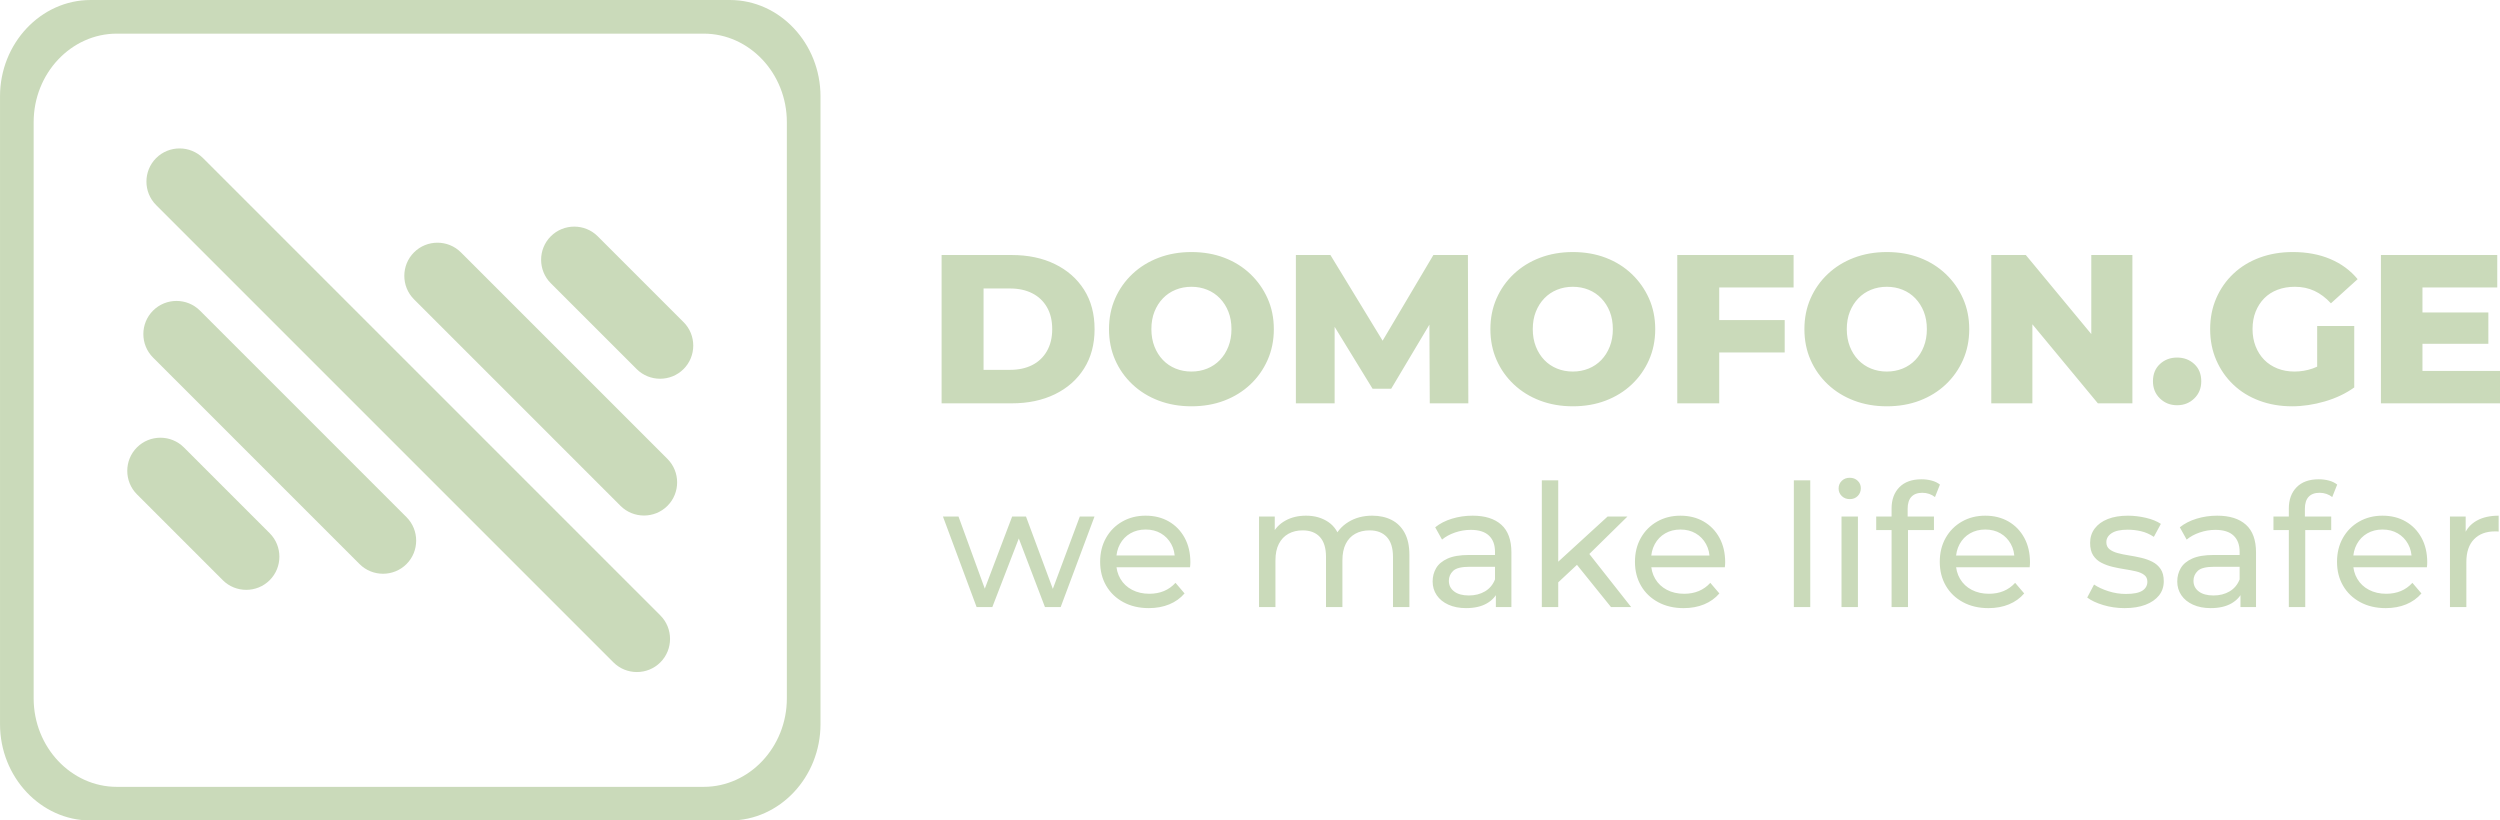 <?xml version="1.0" encoding="UTF-8"?> <!-- Creator: CorelDRAW 2020 (64-Bit) --> <svg xmlns="http://www.w3.org/2000/svg" xmlns:xlink="http://www.w3.org/1999/xlink" xmlns:xodm="http://www.corel.com/coreldraw/odm/2003" xml:space="preserve" width="136.048mm" height="44.65mm" style="shape-rendering:geometricPrecision; text-rendering:geometricPrecision; image-rendering:optimizeQuality; fill-rule:evenodd; clip-rule:evenodd" viewBox="0 0 3133.05 1028.25"> <defs> <style type="text/css"> <![CDATA[ .fil0 {fill:#CADABA} .fil1 {fill:#CADABA;fill-rule:nonzero} ]]> </style> </defs> <g id="Слой_x0020_1">  <g id="_879333344"> <path class="fil0" d="M827.57 771.27l-573.11 -573.11c-16.18,-16.18 -42.65,-16.18 -58.82,0l0 0c-16.18,16.18 -16.18,42.65 -0,58.83l573.11 573.11c16.18,16.17 42.65,16.17 58.82,-0l0 0c16.18,-16.18 16.18,-42.65 0,-58.82zm8.9 -196.15l-258.83 -258.82c-16.17,-16.18 -42.65,-16.18 -58.82,0l-0 0c-16.17,16.17 -16.17,42.65 0,58.82l258.82 258.83c16.17,16.17 42.65,16.17 58.82,0l0 -0.01c16.17,-16.17 16.17,-42.64 0,-58.82zm20.17 -171.42l-107.56 -107.56c-16.18,-16.18 -42.65,-16.17 -58.82,0l-0 0c-16.17,16.17 -16.17,42.65 0,58.82l107.57 107.56c16.17,16.17 42.64,16.18 58.82,-0l0.01 0c16.18,-16.18 16.18,-42.65 0,-58.82zm-406.04 303.21l-258.82 -258.82c-16.18,-16.17 -16.17,-42.65 -0,-58.82l0 -0c16.18,-16.18 42.65,-16.17 58.82,0l258.82 258.82c16.17,16.17 16.18,42.65 -0,58.82l0 0c-16.18,16.17 -42.65,16.17 -58.82,-0zm-171.42 20.17l-107.56 -107.57c-16.17,-16.17 -16.17,-42.65 0,-58.82l0 -0c16.17,-16.17 42.65,-16.17 58.82,0l107.56 107.56c16.17,16.17 16.17,42.65 0,58.82l-0.01 0.01c-16.17,16.18 -42.64,16.18 -58.82,0zm-165.64 -727.07l801.19 0c62.44,0 113.53,54.34 113.53,120.77l0 786.71c-0,66.43 -51.09,120.77 -113.53,120.77l-801.19 0c-62.44,0 -113.53,-54.34 -113.53,-120.77l-0 -786.71c0,-66.43 51.09,-120.77 113.53,-120.77zm32.85 42.15l735.49 0c57.32,0 104.22,49.89 104.22,110.87l0 722.2c0,60.99 -46.89,110.87 -104.22,110.87l-735.49 0c-57.32,0 -104.22,-49.88 -104.22,-110.87l0 -722.2c0,-60.98 46.89,-110.87 104.22,-110.87z"></path> <path class="fil1" d="M1180.03 505.46l0 -185.87 87.89 0c20.54,0 38.59,3.8 54.17,11.42 15.58,7.61 27.75,18.32 36.51,32.13 8.76,13.81 13.14,30.27 13.14,49.39 0,18.94 -4.38,35.36 -13.14,49.26 -8.76,13.9 -20.93,24.65 -36.51,32.26 -15.58,7.61 -33.64,11.42 -54.17,11.42l-87.89 0zm52.58 -41.96l33.19 0c10.62,0 19.87,-1.99 27.75,-5.97 7.88,-3.98 14.03,-9.83 18.46,-17.53 4.43,-7.7 6.64,-16.86 6.64,-27.49 0,-10.8 -2.21,-20 -6.64,-27.61 -4.43,-7.61 -10.58,-13.41 -18.46,-17.39 -7.88,-3.98 -17.13,-5.98 -27.75,-5.98l-33.19 0 0 101.97zm260.5 45.68c-14.87,0 -28.59,-2.39 -41.16,-7.17 -12.57,-4.78 -23.5,-11.55 -32.79,-20.31 -9.29,-8.76 -16.51,-18.99 -21.64,-30.67 -5.14,-11.68 -7.7,-24.52 -7.7,-38.5 0,-13.99 2.57,-26.82 7.7,-38.5 5.13,-11.68 12.35,-21.91 21.64,-30.67 9.29,-8.76 20.22,-15.53 32.79,-20.31 12.57,-4.78 26.29,-7.17 41.16,-7.17 15.04,0 28.81,2.39 41.29,7.17 12.48,4.78 23.32,11.55 32.53,20.31 9.21,8.76 16.42,18.99 21.64,30.67 5.22,11.68 7.83,24.52 7.83,38.5 0,13.99 -2.61,26.86 -7.83,38.64 -5.22,11.77 -12.43,22 -21.64,30.67 -9.2,8.68 -20.05,15.4 -32.53,20.18 -12.48,4.78 -26.24,7.17 -41.29,7.17zm0 -43.55c7.08,0 13.67,-1.24 19.78,-3.72 6.11,-2.48 11.42,-6.06 15.93,-10.75 4.51,-4.69 8.06,-10.31 10.62,-16.86 2.57,-6.55 3.85,-13.81 3.85,-21.78 0,-8.14 -1.28,-15.44 -3.85,-21.91 -2.57,-6.46 -6.11,-12.04 -10.62,-16.73 -4.51,-4.69 -9.82,-8.27 -15.93,-10.75 -6.11,-2.48 -12.7,-3.72 -19.78,-3.72 -7.08,0 -13.68,1.24 -19.78,3.72 -6.11,2.48 -11.42,6.06 -15.93,10.75 -4.52,4.69 -8.05,10.27 -10.62,16.73 -2.57,6.46 -3.85,13.76 -3.85,21.91 0,7.97 1.29,15.22 3.85,21.78 2.57,6.55 6.11,12.17 10.62,16.86 4.51,4.69 9.82,8.28 15.93,10.75 6.11,2.48 12.7,3.72 19.78,3.72zm130.91 39.83l0 -185.87 43.28 0 77 126.39 -22.84 0 74.88 -126.39 43.28 0 0.53 185.87 -48.33 0 -0.53 -112.32 8.23 0 -56.03 94 -23.37 0 -57.62 -94 10.09 0 0 112.32 -48.59 0zm347.06 3.72c-14.87,0 -28.59,-2.39 -41.16,-7.17 -12.57,-4.78 -23.5,-11.55 -32.79,-20.31 -9.29,-8.76 -16.51,-18.99 -21.64,-30.67 -5.14,-11.68 -7.7,-24.52 -7.7,-38.5 0,-13.99 2.57,-26.82 7.7,-38.5 5.13,-11.68 12.35,-21.91 21.64,-30.67 9.29,-8.76 20.23,-15.53 32.79,-20.31 12.57,-4.78 26.29,-7.17 41.16,-7.17 15.05,0 28.81,2.39 41.29,7.17 12.48,4.78 23.32,11.55 32.53,20.31 9.2,8.76 16.42,18.99 21.64,30.67 5.22,11.68 7.83,24.52 7.83,38.5 0,13.99 -2.61,26.86 -7.83,38.64 -5.22,11.77 -12.44,22 -21.64,30.67 -9.2,8.68 -20.05,15.4 -32.53,20.18 -12.48,4.78 -26.24,7.17 -41.29,7.17zm0 -43.55c7.08,0 13.67,-1.24 19.78,-3.72 6.11,-2.48 11.42,-6.06 15.93,-10.75 4.51,-4.69 8.06,-10.31 10.62,-16.86 2.57,-6.55 3.85,-13.81 3.85,-21.78 0,-8.14 -1.29,-15.44 -3.85,-21.91 -2.57,-6.46 -6.11,-12.04 -10.62,-16.73 -4.51,-4.69 -9.82,-8.27 -15.93,-10.75 -6.11,-2.48 -12.7,-3.72 -19.78,-3.72 -7.08,0 -13.68,1.24 -19.78,3.72 -6.11,2.48 -11.42,6.06 -15.93,10.75 -4.51,4.69 -8.05,10.27 -10.62,16.73 -2.57,6.46 -3.85,13.76 -3.85,21.91 0,7.97 1.28,15.22 3.85,21.78 2.57,6.55 6.11,12.17 10.62,16.86 4.51,4.69 9.83,8.28 15.93,10.75 6.11,2.48 12.7,3.72 19.78,3.72zm179.77 -64.52l85.77 0 0 40.63 -85.77 0 0 -40.63zm3.72 104.35l-52.58 0 0 -185.87 145.78 0 0 40.63 -93.21 0 0 145.25zm210.04 3.72c-14.87,0 -28.59,-2.39 -41.16,-7.17 -12.57,-4.78 -23.5,-11.55 -32.79,-20.31 -9.29,-8.76 -16.51,-18.99 -21.64,-30.67 -5.13,-11.68 -7.7,-24.52 -7.7,-38.5 0,-13.99 2.57,-26.82 7.7,-38.5 5.13,-11.68 12.35,-21.91 21.64,-30.67 9.29,-8.76 20.23,-15.53 32.79,-20.31 12.57,-4.78 26.29,-7.17 41.16,-7.17 15.05,0 28.81,2.39 41.29,7.17 12.48,4.78 23.32,11.55 32.53,20.31 9.2,8.76 16.42,18.99 21.64,30.67 5.22,11.68 7.83,24.52 7.83,38.5 0,13.99 -2.61,26.86 -7.83,38.64 -5.22,11.77 -12.44,22 -21.64,30.67 -9.2,8.68 -20.05,15.4 -32.53,20.18 -12.48,4.78 -26.24,7.17 -41.29,7.17zm0 -43.55c7.08,0 13.67,-1.24 19.78,-3.72 6.11,-2.48 11.42,-6.06 15.93,-10.75 4.51,-4.69 8.06,-10.31 10.62,-16.86 2.57,-6.55 3.85,-13.81 3.85,-21.78 0,-8.14 -1.29,-15.44 -3.85,-21.91 -2.57,-6.46 -6.11,-12.04 -10.62,-16.73 -4.52,-4.69 -9.82,-8.27 -15.93,-10.75 -6.11,-2.48 -12.7,-3.72 -19.78,-3.72 -7.08,0 -13.67,1.24 -19.78,3.72 -6.11,2.48 -11.42,6.06 -15.93,10.75 -4.51,4.69 -8.05,10.27 -10.62,16.73 -2.57,6.46 -3.85,13.76 -3.85,21.91 0,7.97 1.29,15.22 3.85,21.78 2.57,6.55 6.11,12.17 10.62,16.86 4.52,4.69 9.83,8.28 15.93,10.75 6.11,2.48 12.7,3.72 19.78,3.72zm130.91 39.83l0 -185.87 43.28 0 102.5 123.74 -20.45 0 0 -123.74 51.51 0 0 185.87 -43.28 0 -102.5 -123.74 20.45 0 0 123.74 -51.52 0zm232.88 2.39c-8.5,0 -15.67,-2.83 -21.51,-8.5 -5.84,-5.67 -8.76,-12.83 -8.76,-21.51 0,-9.03 2.92,-16.24 8.76,-21.64 5.84,-5.4 13.01,-8.1 21.51,-8.1 8.5,0 15.67,2.7 21.51,8.1 5.84,5.4 8.76,12.61 8.76,21.64 0,8.68 -2.92,15.84 -8.76,21.51 -5.84,5.67 -13.01,8.5 -21.51,8.5zm143.92 1.33c-14.69,0 -28.32,-2.35 -40.89,-7.04 -12.57,-4.69 -23.41,-11.37 -32.53,-20.05 -9.12,-8.68 -16.24,-18.9 -21.38,-30.67 -5.14,-11.77 -7.7,-24.74 -7.7,-38.9 0,-14.16 2.57,-27.13 7.7,-38.9 5.13,-11.77 12.3,-22 21.51,-30.67 9.2,-8.68 20.14,-15.36 32.79,-20.05 12.66,-4.69 26.51,-7.04 41.56,-7.04 17.53,0 33.19,2.92 47,8.76 13.81,5.84 25.23,14.25 34.26,25.23l-33.46 30.27c-6.37,-6.9 -13.23,-12.08 -20.58,-15.53 -7.35,-3.45 -15.54,-5.18 -24.56,-5.18 -7.97,0 -15.22,1.24 -21.77,3.72 -6.55,2.48 -12.13,6.06 -16.73,10.75 -4.6,4.69 -8.18,10.27 -10.75,16.73 -2.57,6.46 -3.85,13.76 -3.85,21.91 0,7.79 1.29,14.96 3.85,21.51 2.57,6.55 6.15,12.17 10.75,16.86 4.6,4.69 10.14,8.32 16.6,10.89 6.46,2.57 13.59,3.85 21.38,3.85 7.79,0 15.4,-1.28 22.84,-3.85 7.44,-2.57 14.96,-6.95 22.57,-13.14l29.47 36.91c-10.62,7.61 -22.92,13.45 -36.91,17.53 -13.99,4.07 -27.7,6.11 -41.16,6.11zm31.6 -30.54l0 -70.1 46.47 0 0 77.01 -46.47 -6.91zm128.25 -87.09l86.3 0 0 39.3 -86.3 0 0 -39.3zm3.72 73.29l97.18 0 0 40.63 -149.23 0 0 -185.87 145.78 0 0 40.63 -93.73 0 0 104.62z"></path> <path class="fil1" d="M1223.9 760.81l-42.18 -113.49 19.49 0 37.47 102.78 -9.21 0 38.97 -102.78 17.35 0 38.12 102.78 -9 0 38.33 -102.78 18.41 0 -42.4 113.49 -19.7 0 -35.76 -93.79 5.99 0 -36.19 93.79 -19.7 0zm215.84 1.29c-12.13,0 -22.81,-2.5 -32.01,-7.49 -9.21,-5 -16.35,-11.85 -21.41,-20.56 -5.07,-8.71 -7.6,-18.7 -7.6,-29.98 0,-11.28 2.46,-21.27 7.39,-29.98 4.92,-8.71 11.7,-15.53 20.34,-20.45 8.64,-4.93 18.38,-7.39 29.23,-7.39 10.99,0 20.7,2.42 29.12,7.28 8.42,4.85 15.02,11.67 19.81,20.45 4.78,8.78 7.17,19.02 7.17,30.73 0,0.86 -0.03,1.86 -0.11,3 -0.07,1.14 -0.18,2.21 -0.32,3.21l-96.57 0 0 -14.77 85.87 0 -8.35 5.14c0.14,-7.28 -1.35,-13.78 -4.5,-19.49 -3.14,-5.71 -7.46,-10.17 -12.96,-13.38 -5.49,-3.21 -11.88,-4.82 -19.16,-4.82 -7.14,0 -13.49,1.61 -19.06,4.82 -5.57,3.21 -9.92,7.71 -13.06,13.49 -3.14,5.78 -4.71,12.39 -4.71,19.81l0 3.43c0,7.57 1.75,14.31 5.25,20.23 3.5,5.93 8.39,10.53 14.67,13.81 6.28,3.28 13.49,4.92 21.62,4.92 6.71,0 12.82,-1.14 18.31,-3.42 5.49,-2.28 10.31,-5.71 14.45,-10.28l11.35 13.28c-5.14,5.99 -11.53,10.56 -19.16,13.7 -7.64,3.14 -16.17,4.71 -25.59,4.71zm280.08 -115.84c9.14,0 17.2,1.78 24.2,5.35 6.99,3.57 12.46,8.99 16.38,16.27 3.93,7.28 5.89,16.49 5.89,27.62l0 65.31 -20.56 0 0 -62.95c0,-10.99 -2.57,-19.27 -7.71,-24.84 -5.14,-5.57 -12.35,-8.35 -21.63,-8.35 -6.85,0 -12.85,1.43 -17.99,4.28 -5.14,2.85 -9.1,7.07 -11.88,12.63 -2.78,5.57 -4.18,12.49 -4.18,20.77l0 58.46 -20.56 0 0 -62.95c0,-10.99 -2.53,-19.27 -7.6,-24.84 -5.07,-5.57 -12.31,-8.35 -21.73,-8.35 -6.71,0 -12.63,1.43 -17.77,4.28 -5.14,2.85 -9.14,7.07 -11.99,12.63 -2.86,5.57 -4.28,12.49 -4.28,20.77l0 58.46 -20.56 0 0 -113.49 19.7 0 0 30.19 -3.21 -7.71c3.57,-7.42 9.06,-13.2 16.49,-17.34 7.42,-4.14 16.06,-6.21 25.91,-6.21 10.85,0 20.2,2.68 28.05,8.03 7.85,5.35 12.99,13.45 15.42,24.3l-8.35 -3.43c3.42,-8.71 9.42,-15.7 17.99,-20.98 8.56,-5.28 18.56,-7.92 29.98,-7.92zm154.82 114.56l0 -23.98 -1.07 -4.5 0 -40.9c0,-8.71 -2.54,-15.45 -7.6,-20.24 -5.07,-4.78 -12.67,-7.17 -22.81,-7.17 -6.71,0 -13.27,1.11 -19.7,3.32 -6.43,2.21 -11.85,5.17 -16.28,8.88l-8.56 -15.42c5.85,-4.71 12.88,-8.32 21.09,-10.81 8.21,-2.5 16.81,-3.75 25.8,-3.75 15.56,0 27.55,3.78 35.97,11.35 8.42,7.57 12.64,19.13 12.64,34.69l0 68.52 -19.49 0zm-37.26 1.29c-8.42,0 -15.81,-1.43 -22.16,-4.28 -6.35,-2.86 -11.24,-6.82 -14.67,-11.89 -3.43,-5.07 -5.14,-10.81 -5.14,-17.24 0,-6.14 1.46,-11.71 4.39,-16.7 2.92,-5 7.71,-8.99 14.35,-11.99 6.63,-3 15.6,-4.5 26.87,-4.5l35.97 0 0 14.78 -35.12 0c-10.28,0 -17.2,1.71 -20.77,5.14 -3.57,3.43 -5.35,7.57 -5.35,12.42 0,5.57 2.21,10.03 6.64,13.38 4.43,3.36 10.56,5.03 18.42,5.03 7.71,0 14.45,-1.71 20.23,-5.14 5.78,-3.43 9.96,-8.42 12.53,-14.99l4.07 14.13c-2.71,6.71 -7.49,12.03 -14.34,15.95 -6.85,3.93 -15.49,5.89 -25.91,5.89zm111.56 -28.69l0.43 -26.34 65.31 -59.74 24.84 0 -50.11 49.25 -11.13 9.42 -29.33 27.41zm-16.7 27.41l0 -158.88 20.56 0 0 158.88 -20.56 0zm86.72 0l-44.54 -55.24 13.28 -16.49 56.53 71.73 -25.27 0zm91.01 1.29c-12.13,0 -22.81,-2.5 -32.01,-7.49 -9.21,-5 -16.35,-11.85 -21.41,-20.56 -5.07,-8.71 -7.6,-18.7 -7.6,-29.98 0,-11.28 2.46,-21.27 7.39,-29.98 4.93,-8.71 11.71,-15.53 20.34,-20.45 8.64,-4.93 18.38,-7.39 29.23,-7.39 10.99,0 20.7,2.42 29.12,7.28 8.42,4.85 15.02,11.67 19.81,20.45 4.78,8.78 7.17,19.02 7.17,30.73 0,0.86 -0.04,1.86 -0.11,3 -0.07,1.14 -0.18,2.21 -0.32,3.21l-96.57 0 0 -14.77 85.86 0 -8.35 5.14c0.14,-7.28 -1.35,-13.78 -4.5,-19.49 -3.14,-5.71 -7.46,-10.17 -12.96,-13.38 -5.49,-3.21 -11.88,-4.82 -19.16,-4.82 -7.14,0 -13.49,1.61 -19.06,4.82 -5.57,3.21 -9.92,7.71 -13.06,13.49 -3.14,5.78 -4.71,12.39 -4.71,19.81l0 3.43c0,7.57 1.75,14.31 5.25,20.23 3.5,5.93 8.39,10.53 14.67,13.81 6.28,3.28 13.49,4.92 21.63,4.92 6.71,0 12.81,-1.14 18.31,-3.42 5.49,-2.28 10.31,-5.71 14.45,-10.28l11.35 13.28c-5.14,5.99 -11.53,10.56 -19.16,13.7 -7.64,3.14 -16.17,4.71 -25.59,4.71zm138.11 -1.29l0 -158.88 20.56 0 0 158.88 -20.56 0zm59.74 0l0 -113.49 20.56 0 0 113.49 -20.56 0zm10.28 -135.33c-4,0 -7.32,-1.29 -9.96,-3.85 -2.64,-2.57 -3.96,-5.71 -3.96,-9.42 0,-3.86 1.32,-7.07 3.96,-9.64 2.64,-2.57 5.96,-3.85 9.96,-3.85 4,0 7.31,1.25 9.96,3.75 2.64,2.5 3.96,5.6 3.96,9.32 0,3.85 -1.29,7.1 -3.85,9.74 -2.57,2.64 -5.93,3.96 -10.06,3.96zm52.46 135.33l0 -123.55c0,-11.13 3.25,-20.02 9.75,-26.66 6.49,-6.64 15.74,-9.96 27.73,-9.96 4.42,0 8.67,0.53 12.74,1.61 4.07,1.07 7.53,2.75 10.39,5.03l-6.21 15.63c-2.14,-1.71 -4.57,-3.04 -7.28,-3.96 -2.71,-0.93 -5.57,-1.39 -8.56,-1.39 -6,0 -10.57,1.68 -13.7,5.03 -3.14,3.35 -4.71,8.32 -4.71,14.88l0 15.2 0.43 9.42 0 98.71 -20.56 0zm-19.27 -96.57l0 -16.92 72.38 0 0 16.92 -72.38 0zm140.68 97.86c-12.13,0 -22.81,-2.5 -32.01,-7.49 -9.21,-5 -16.34,-11.85 -21.41,-20.56 -5.07,-8.71 -7.6,-18.7 -7.6,-29.98 0,-11.28 2.46,-21.27 7.39,-29.98 4.93,-8.71 11.71,-15.53 20.34,-20.45 8.64,-4.93 18.38,-7.39 29.23,-7.39 10.99,0 20.7,2.42 29.12,7.28 8.42,4.85 15.02,11.67 19.81,20.45 4.78,8.78 7.17,19.02 7.17,30.73 0,0.86 -0.03,1.86 -0.11,3 -0.07,1.14 -0.18,2.21 -0.32,3.21l-96.57 0 0 -14.77 85.87 0 -8.35 5.14c0.14,-7.28 -1.36,-13.78 -4.5,-19.49 -3.14,-5.71 -7.46,-10.17 -12.96,-13.38 -5.5,-3.21 -11.89,-4.82 -19.16,-4.82 -7.14,0 -13.49,1.61 -19.06,4.82 -5.57,3.21 -9.92,7.71 -13.06,13.49 -3.14,5.78 -4.71,12.39 -4.71,19.81l0 3.43c0,7.57 1.75,14.31 5.25,20.23 3.5,5.93 8.39,10.53 14.67,13.81 6.28,3.28 13.49,4.92 21.63,4.92 6.71,0 12.81,-1.14 18.31,-3.42 5.5,-2.28 10.31,-5.71 14.46,-10.28l11.35 13.28c-5.14,5.99 -11.53,10.56 -19.16,13.7 -7.64,3.14 -16.17,4.71 -25.59,4.71zm170.66 0c-9.42,0 -18.38,-1.29 -26.87,-3.86 -8.5,-2.57 -15.17,-5.71 -20.02,-9.42l8.57 -16.27c4.85,3.28 10.85,6.07 17.99,8.35 7.14,2.28 14.42,3.43 21.84,3.43 9.56,0 16.45,-1.36 20.66,-4.07 4.21,-2.71 6.32,-6.5 6.32,-11.35 0,-3.57 -1.29,-6.35 -3.86,-8.35 -2.57,-2 -5.96,-3.5 -10.17,-4.5 -4.21,-1 -8.89,-1.89 -14.03,-2.68 -5.14,-0.78 -10.28,-1.78 -15.42,-3 -5.14,-1.21 -9.85,-2.93 -14.13,-5.14 -4.28,-2.21 -7.71,-5.28 -10.28,-9.21 -2.57,-3.93 -3.86,-9.17 -3.86,-15.74 0,-6.85 1.93,-12.85 5.78,-17.99 3.86,-5.14 9.32,-9.1 16.38,-11.88 7.07,-2.78 15.45,-4.18 25.16,-4.18 7.42,0 14.95,0.89 22.59,2.68 7.64,1.78 13.88,4.32 18.74,7.6l-8.78 16.27c-5.14,-3.42 -10.49,-5.78 -16.06,-7.07 -5.57,-1.29 -11.13,-1.93 -16.7,-1.93 -8.99,0 -15.7,1.46 -20.13,4.39 -4.43,2.93 -6.64,6.68 -6.64,11.24 0,3.86 1.32,6.82 3.96,8.88 2.64,2.07 6.07,3.68 10.28,4.82 4.21,1.14 8.88,2.1 14.02,2.89 5.14,0.79 10.28,1.78 15.42,3 5.14,1.21 9.81,2.89 14.03,5.03 4.21,2.14 7.64,5.14 10.28,9 2.64,3.85 3.96,8.99 3.96,15.42 0,6.85 -2,12.78 -6,17.77 -4,5 -9.64,8.88 -16.92,11.67 -7.28,2.78 -15.99,4.18 -26.12,4.18zm145.18 -1.29l0 -23.98 -1.07 -4.5 0 -40.9c0,-8.71 -2.53,-15.45 -7.6,-20.24 -5.07,-4.78 -12.67,-7.17 -22.81,-7.17 -6.71,0 -13.28,1.11 -19.7,3.32 -6.43,2.21 -11.85,5.17 -16.27,8.88l-8.56 -15.42c5.85,-4.71 12.88,-8.32 21.09,-10.81 8.21,-2.5 16.81,-3.75 25.8,-3.75 15.56,0 27.55,3.78 35.97,11.35 8.42,7.57 12.63,19.13 12.63,34.69l0 68.52 -19.49 0zm-37.26 1.29c-8.42,0 -15.81,-1.43 -22.16,-4.28 -6.35,-2.86 -11.24,-6.82 -14.67,-11.89 -3.43,-5.07 -5.14,-10.81 -5.14,-17.24 0,-6.14 1.46,-11.71 4.39,-16.7 2.92,-5 7.71,-8.99 14.34,-11.99 6.64,-3 15.6,-4.5 26.87,-4.5l35.98 0 0 14.78 -35.12 0c-10.28,0 -17.2,1.71 -20.77,5.14 -3.57,3.43 -5.35,7.57 -5.35,12.42 0,5.57 2.21,10.03 6.63,13.38 4.43,3.36 10.57,5.03 18.42,5.03 7.71,0 14.45,-1.71 20.23,-5.14 5.78,-3.43 9.96,-8.42 12.53,-14.99l4.07 14.13c-2.71,6.71 -7.49,12.03 -14.35,15.95 -6.85,3.93 -15.49,5.89 -25.91,5.89zm97.86 -1.29l0 -123.55c0,-11.13 3.25,-20.02 9.75,-26.66 6.49,-6.64 15.74,-9.96 27.73,-9.96 4.42,0 8.67,0.53 12.74,1.61 4.07,1.07 7.53,2.75 10.39,5.03l-6.21 15.63c-2.14,-1.71 -4.57,-3.04 -7.28,-3.96 -2.71,-0.93 -5.57,-1.39 -8.56,-1.39 -6,0 -10.57,1.68 -13.71,5.03 -3.14,3.35 -4.71,8.32 -4.71,14.88l0 15.2 0.43 9.42 0 98.71 -20.56 0zm-19.27 -96.57l0 -16.92 72.38 0 0 16.92 -72.38 0zm140.68 97.86c-12.13,0 -22.81,-2.5 -32.01,-7.49 -9.21,-5 -16.34,-11.85 -21.41,-20.56 -5.07,-8.71 -7.6,-18.7 -7.6,-29.98 0,-11.28 2.46,-21.27 7.39,-29.98 4.93,-8.71 11.71,-15.53 20.34,-20.45 8.64,-4.93 18.38,-7.39 29.23,-7.39 10.99,0 20.7,2.42 29.12,7.28 8.42,4.85 15.02,11.67 19.8,20.45 4.78,8.78 7.17,19.02 7.17,30.73 0,0.86 -0.03,1.86 -0.11,3 -0.07,1.14 -0.18,2.21 -0.32,3.21l-96.57 0 0 -14.77 85.87 0 -8.35 5.14c0.14,-7.28 -1.36,-13.78 -4.5,-19.49 -3.14,-5.71 -7.46,-10.17 -12.96,-13.38 -5.49,-3.21 -11.88,-4.82 -19.16,-4.82 -7.14,0 -13.49,1.61 -19.06,4.82 -5.57,3.21 -9.92,7.71 -13.06,13.49 -3.14,5.78 -4.71,12.39 -4.71,19.81l0 3.43c0,7.57 1.75,14.31 5.25,20.23 3.5,5.93 8.39,10.53 14.67,13.81 6.28,3.28 13.49,4.92 21.63,4.92 6.71,0 12.81,-1.14 18.31,-3.42 5.49,-2.28 10.31,-5.71 14.46,-10.28l11.35 13.28c-5.14,5.99 -11.53,10.56 -19.16,13.7 -7.64,3.14 -16.17,4.71 -25.59,4.71zm80.51 -1.29l0 -113.49 19.7 0 0 30.84 -1.93 -7.71c3.14,-7.85 8.42,-13.85 15.85,-17.99 7.42,-4.14 16.56,-6.21 27.41,-6.21l0 19.91c-0.86,-0.14 -1.68,-0.21 -2.46,-0.21 -0.79,0 -1.53,0 -2.25,0 -10.99,0 -19.7,3.28 -26.12,9.85 -6.43,6.57 -9.64,16.06 -9.64,28.48l0 56.53 -20.56 0z"></path> </g> </g> </svg> 